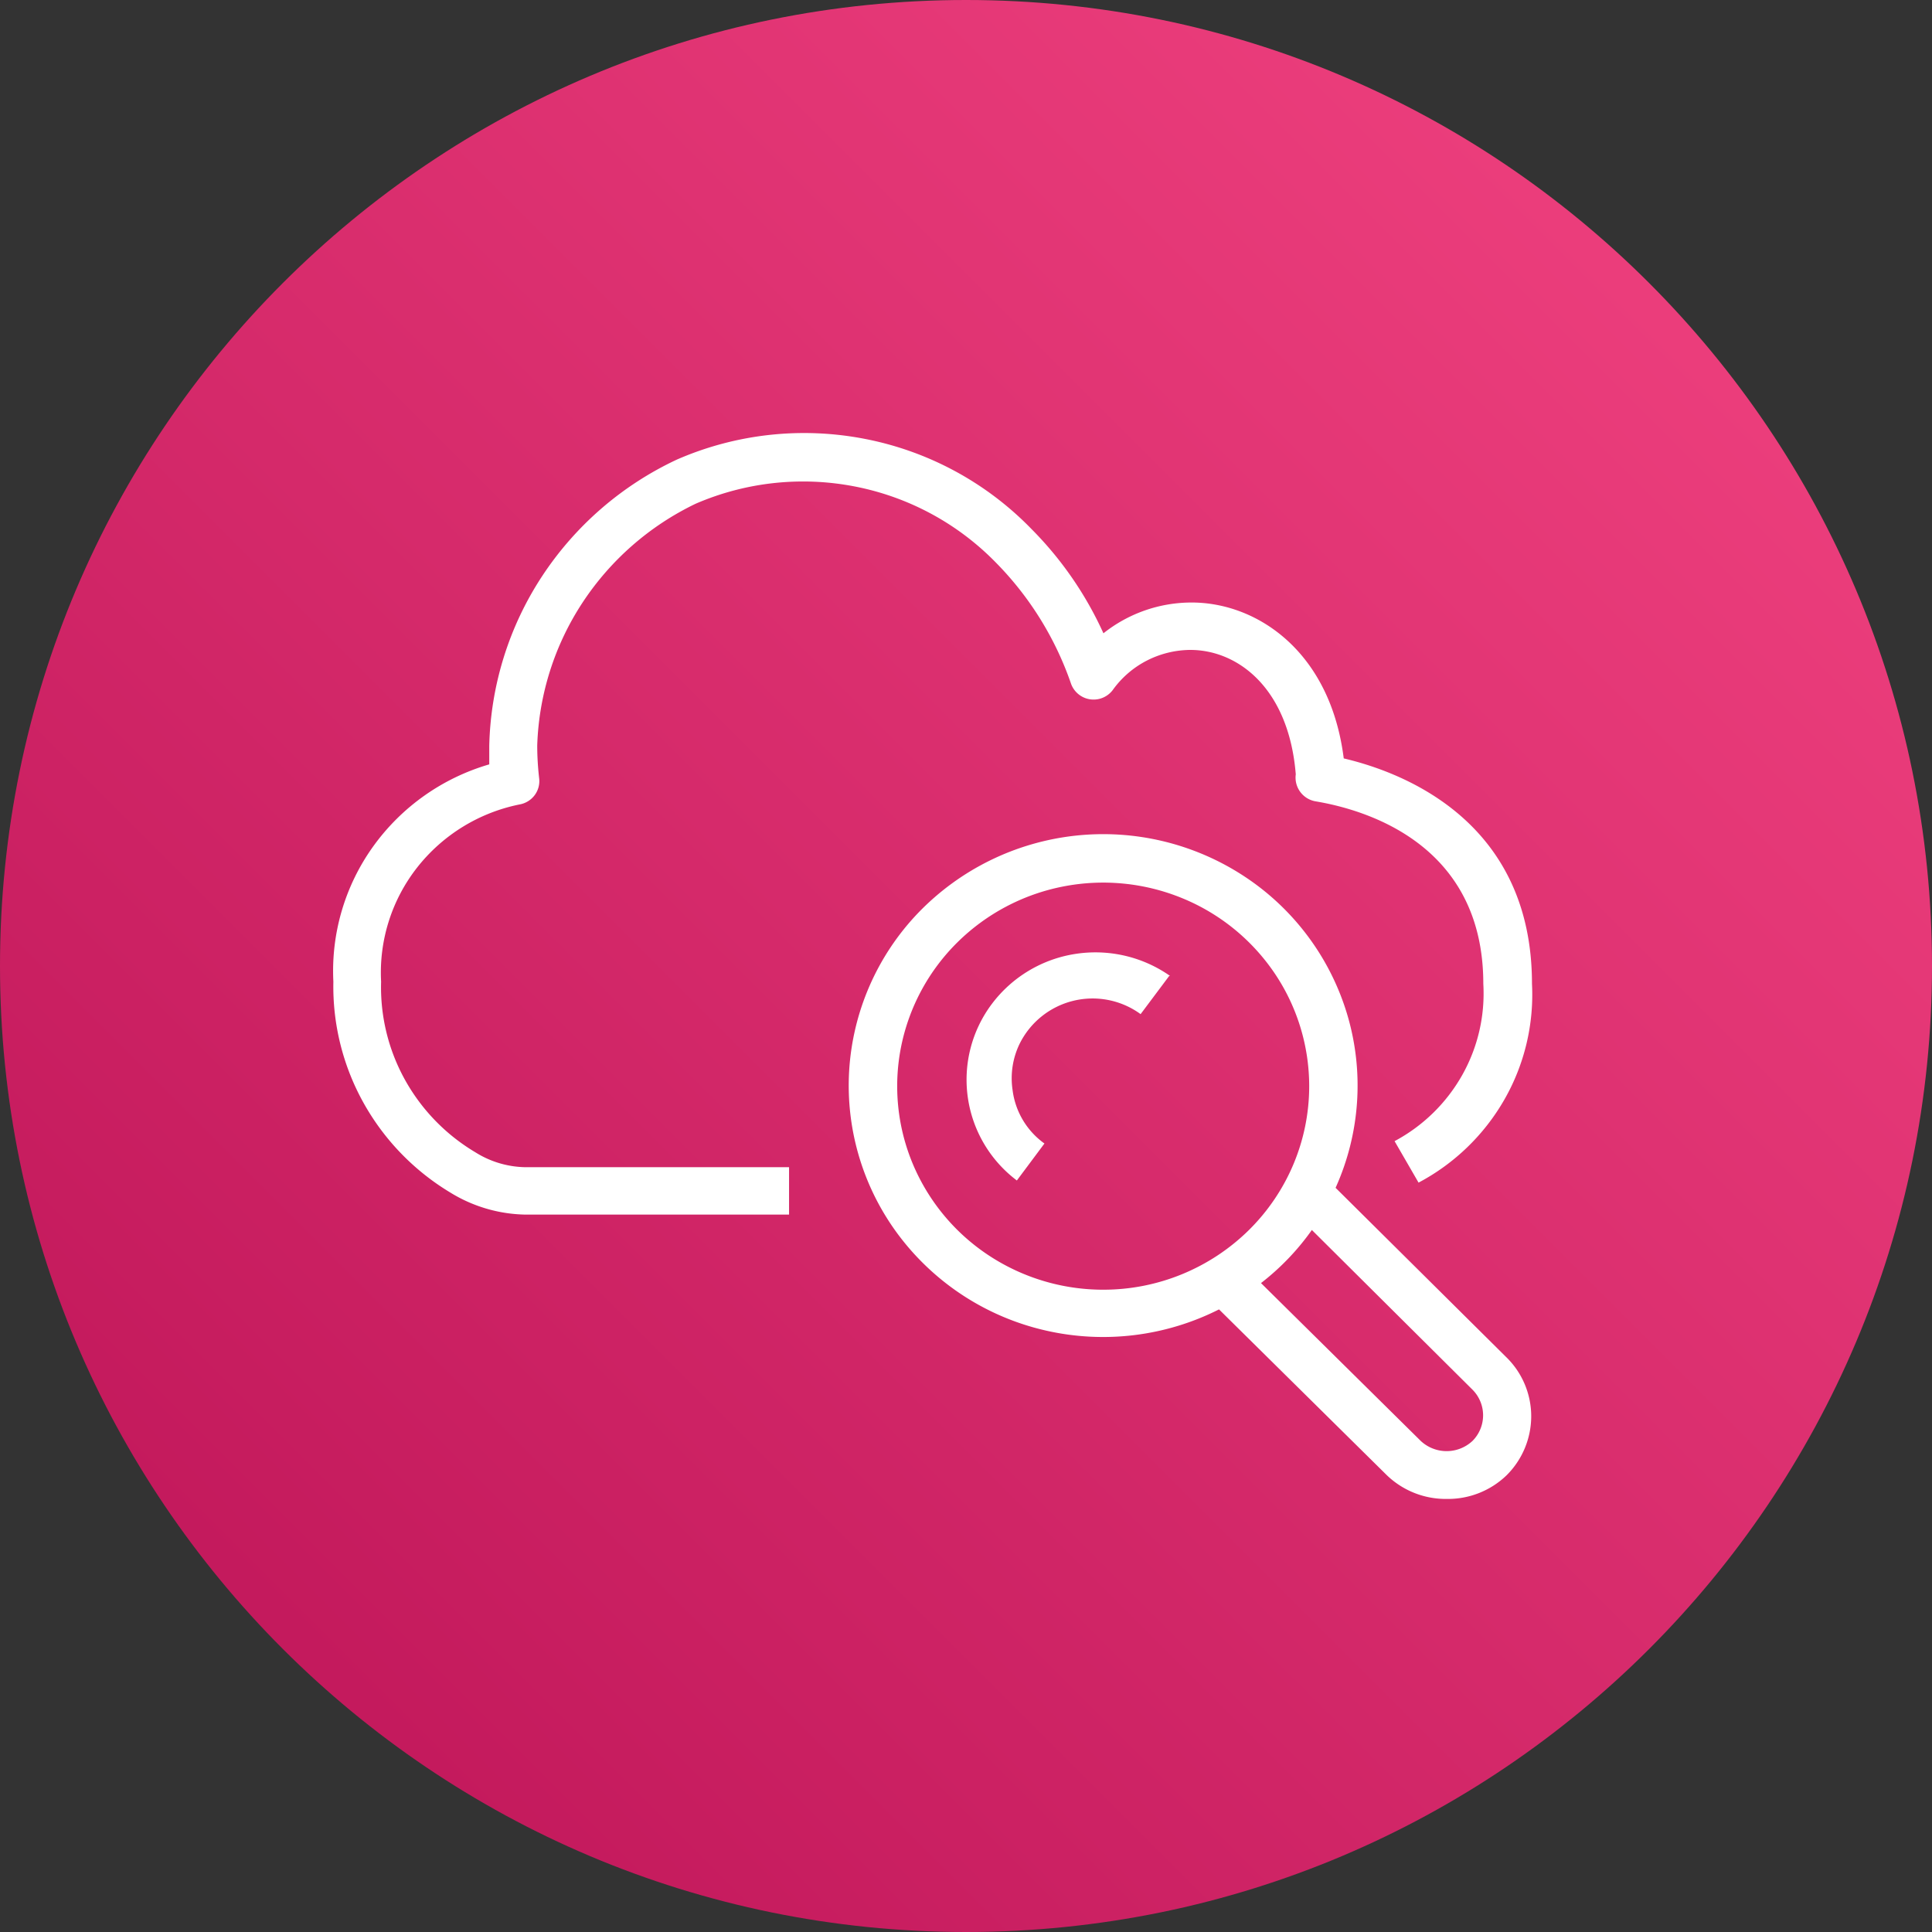 <svg viewBox="0 0 58 58" xmlns="http://www.w3.org/2000/svg" fill="none">
  <rect x="0" y="0" width="58" height="58" fill="#333333" stroke="none"/>
  <path fill="url(#a)" d="M0 29c0 16.016 12.984 29 29 29s29-12.984 29-29S45.016 0 29 0 0 12.984 0 29Z"></path>
  <path fill="#fff" d="M23.687 36.463h-7.92a4.437 4.437 0 0 1-2.26-.669 7.28 7.28 0 0 1-2.602-2.701 7.173 7.173 0 0 1-.897-3.623 6.411 6.411 0 0 1 1.197-4.062 6.542 6.542 0 0 1 3.483-2.461v-.555a9.664 9.664 0 0 1 1.581-5.086 9.828 9.828 0 0 1 4.049-3.508 9.55 9.55 0 0 1 5.657-.62 9.478 9.478 0 0 1 4.991 2.704 10.701 10.701 0 0 1 2.16 3.13 4.25 4.25 0 0 1 2.65-.924c1.958 0 4.16 1.465 4.564 4.68 1.85.435 5.651 1.929 5.651 6.766a6.34 6.34 0 0 1-.826 3.472 6.445 6.445 0 0 1-2.579 2.497l-.72-1.245a5.069 5.069 0 0 0 2.028-1.979 4.989 4.989 0 0 0 .636-2.745c0-4.183-3.506-5.222-5.04-5.478a.723.723 0 0 1-.59-.81c-.209-2.583-1.735-3.735-3.168-3.735a2.91 2.91 0 0 0-1.31.324 2.87 2.87 0 0 0-1.015.878.72.72 0 0 1-1.253-.185 9.658 9.658 0 0 0-2.26-3.642 8.063 8.063 0 0 0-4.224-2.28 8.124 8.124 0 0 0-4.783.515 8.435 8.435 0 0 0-3.402 2.974 8.296 8.296 0 0 0-1.357 4.283c0 .328.02.655.057.981a.705.705 0 0 1-.132.51.721.721 0 0 1-.45.28 5.222 5.222 0 0 0-3.082 1.897 5.109 5.109 0 0 0-1.08 3.424 5.727 5.727 0 0 0 .713 2.94 5.815 5.815 0 0 0 2.116 2.182c.448.283.966.438 1.498.448h7.92v1.423Z"></path>
  <path fill="#fff" d="m45.207 40.731-5.112-5.072a7.465 7.465 0 0 0 .36-5.168 7.554 7.554 0 0 0-3.097-4.18 7.71 7.71 0 0 0-9.786 1.087 7.505 7.505 0 0 0-2.08 4.755 7.485 7.485 0 0 0 1.51 4.96 7.647 7.647 0 0 0 4.391 2.83 7.721 7.721 0 0 0 5.203-.634l5.04 4.98a2.55 2.55 0 0 0 1.8.71 2.531 2.531 0 0 0 1.793-.71 2.502 2.502 0 0 0 .739-1.784 2.479 2.479 0 0 0-.761-1.774Zm-12.088-2.013a6.238 6.238 0 0 1-3.436-1.03 6.128 6.128 0 0 1-2.278-2.742 6.043 6.043 0 0 1-.352-3.53 6.089 6.089 0 0 1 1.693-3.13 6.208 6.208 0 0 1 3.166-1.672 6.254 6.254 0 0 1 3.574.348 6.168 6.168 0 0 1 2.775 2.25 6.059 6.059 0 0 1 1.042 3.395c0 1.621-.651 3.175-1.811 4.321a6.222 6.222 0 0 1-4.373 1.79Zm11.087 4.539a1.138 1.138 0 0 1-1.555 0l-4.795-4.738c.586-.454 1.1-.99 1.527-1.594l4.823 4.795a1.089 1.089 0 0 1 0 1.537Z"></path>
  <path fill="#fff" d="m35.099 29.3-.857 1.145a2.445 2.445 0 0 0-3.637.9 2.372 2.372 0 0 0-.207 1.376 2.329 2.329 0 0 0 .957 1.608l-.828 1.11a3.786 3.786 0 0 1-.75-5.301 3.874 3.874 0 0 1 2.502-1.5c1-.157 2.023.08 2.849.661h-.03Z"></path>
  <defs>
    <linearGradient gradientUnits="userSpaceOnUse" y2="-12.01" x2="70.01" y1="70.01" x1="-12.01" id="a">
      <stop stop-color="#B0084D"></stop>
      <stop stop-color="#FF4F8B" offset="1"></stop>
    </linearGradient>
  </defs>
</svg>
